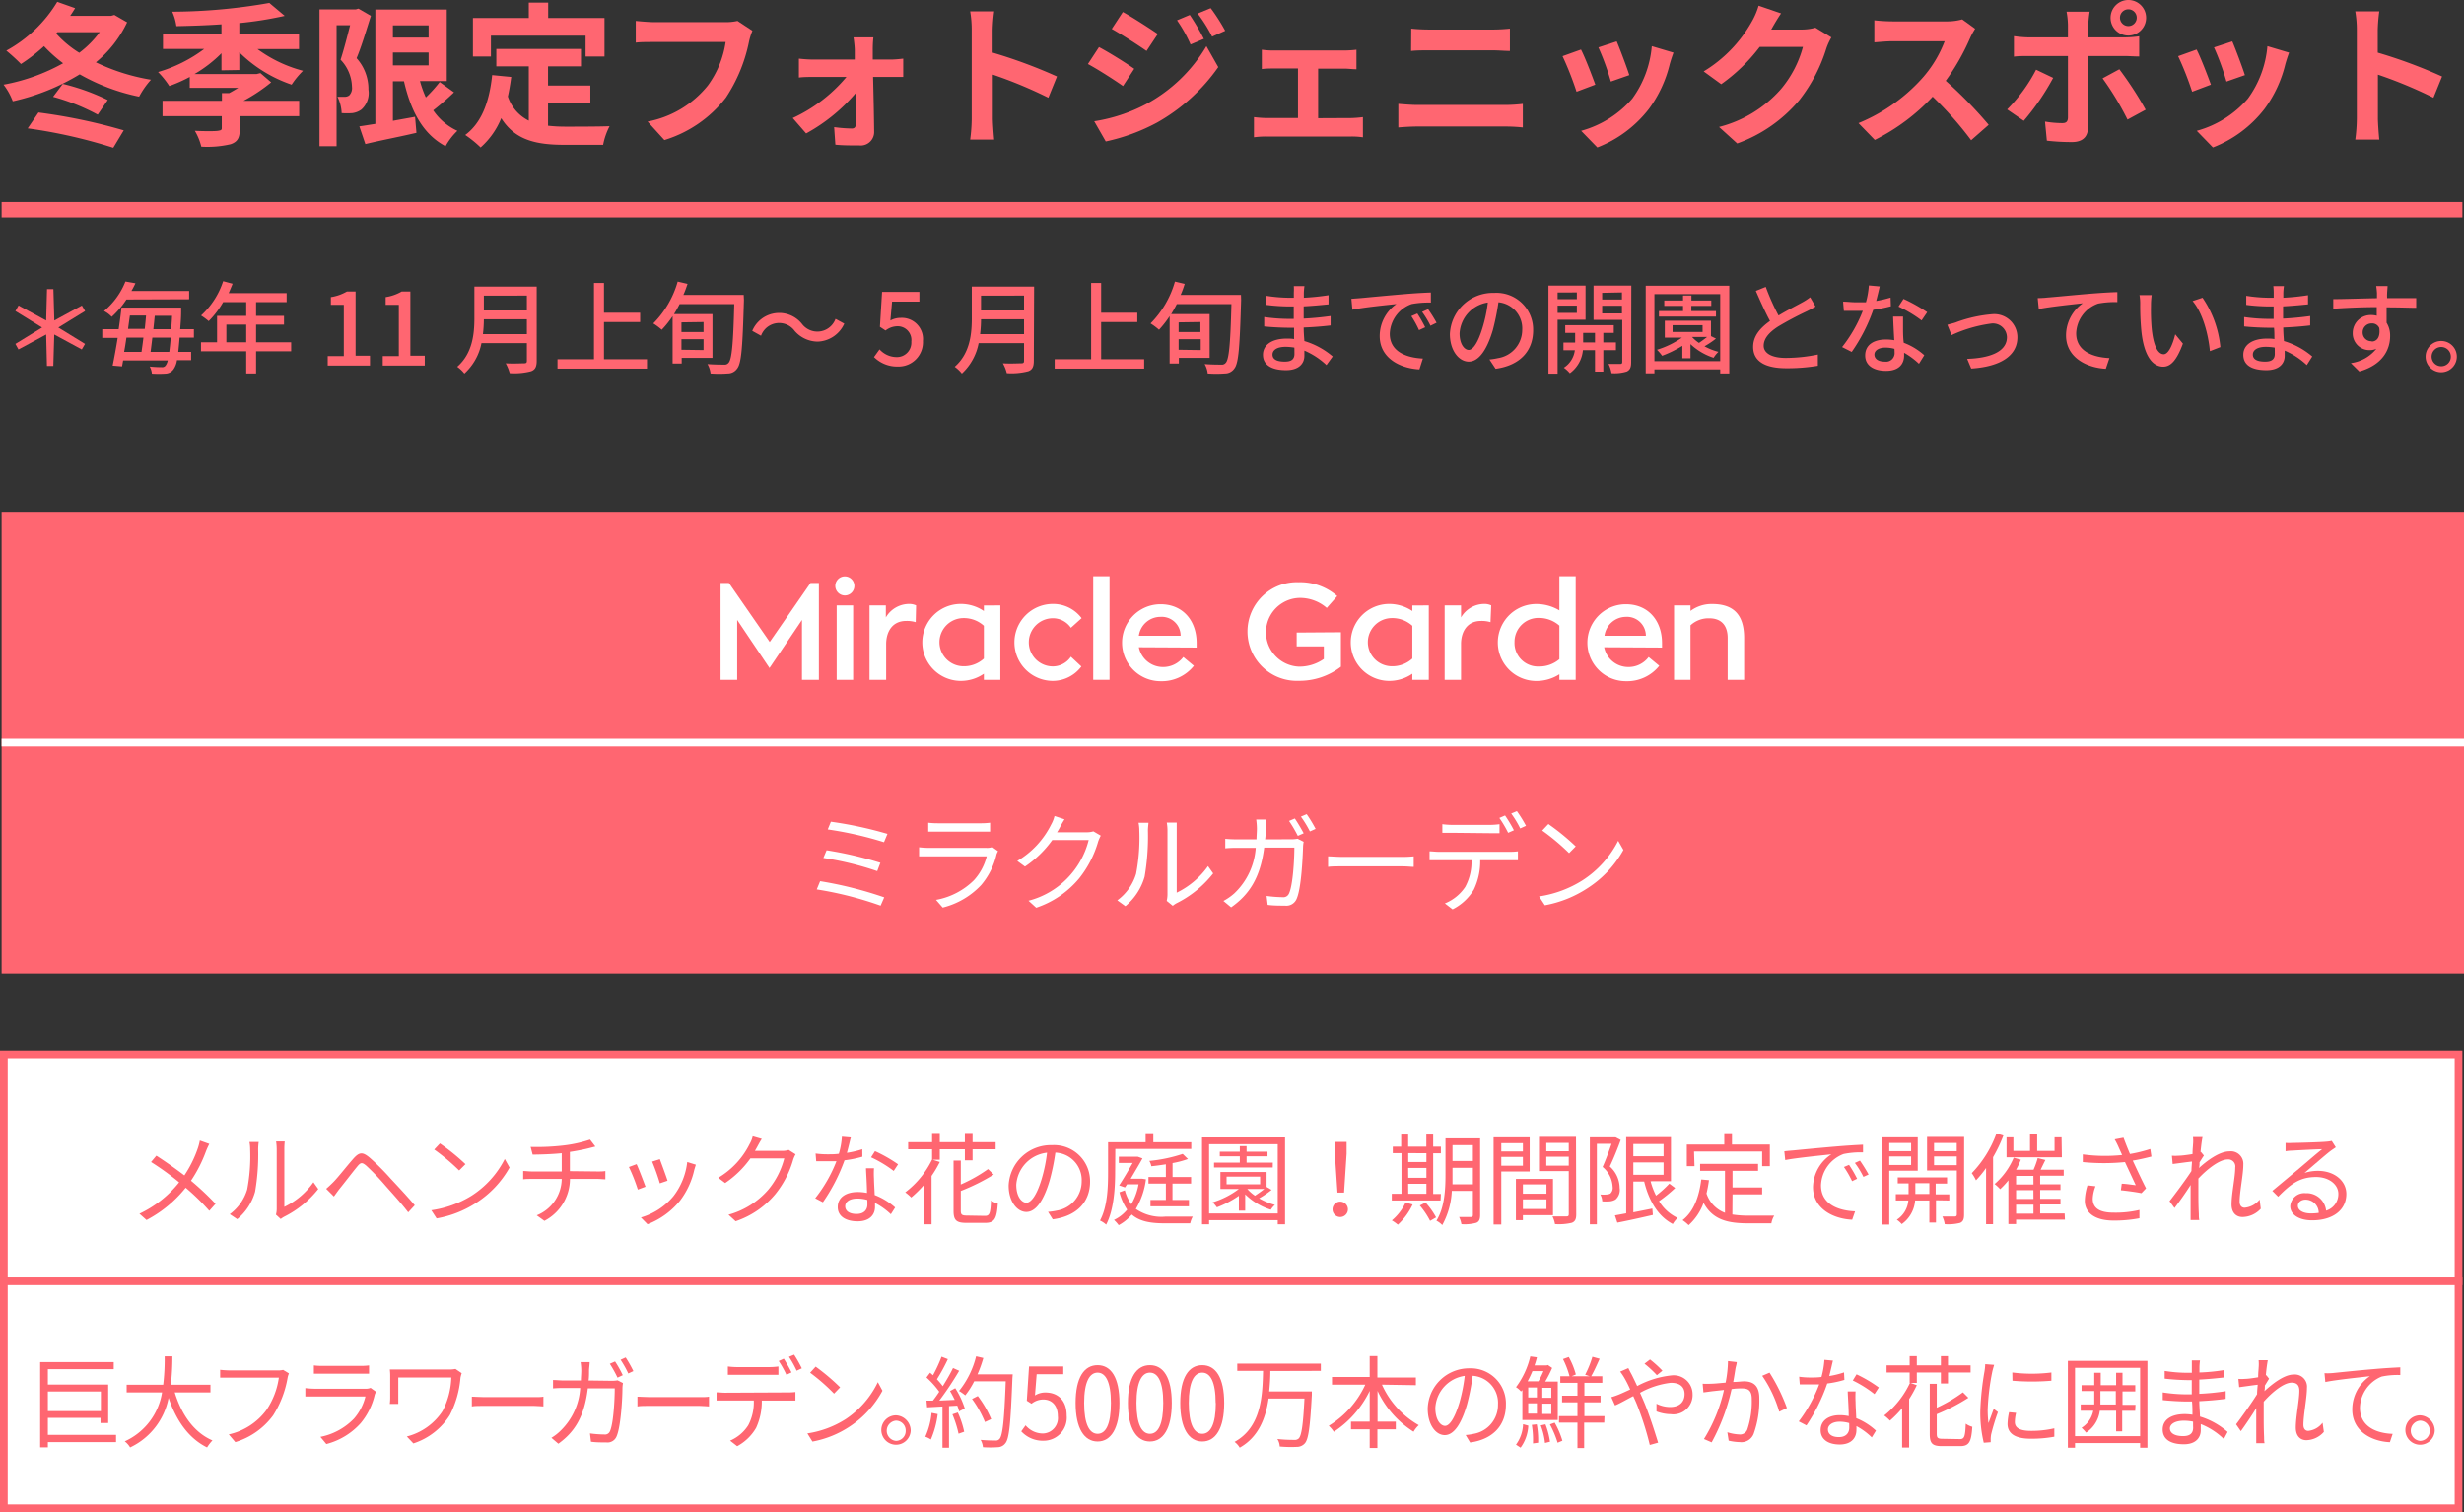 <svg xmlns="http://www.w3.org/2000/svg" viewBox="0 0 320.21 196.5"><rect x="0" y="0" width="320.21" height="196.5" fill="#333333" stroke="none"/><defs><style>.cls-1{fill:#ff6671;}.cls-2,.cls-5{fill:#fff;}.cls-3,.cls-4{fill:none;}.cls-3,.cls-5{stroke:#ff6671;}.cls-3,.cls-4,.cls-5{stroke-miterlimit:10;}.cls-4{stroke:#fff;}.cls-5{stroke-width:2px;}</style></defs><title>アセット 29</title><g id="レイヤー_2" data-name="レイヤー 2"><g id="レイヤー_1-2" data-name="レイヤー 1"><rect class="cls-1" x="0.21" y="66.5" width="320" height="30"/><path class="cls-2" d="M106.42,75.76V88.34h-2.2V80.56L100,86.81l-4.2-6.25v7.78H93.64V75.76h1.09l5.3,7.66,5.3-7.66Z"/><path class="cls-2" d="M108.55,76.14a1.24,1.24,0,1,1,1.25,1.24A1.25,1.25,0,0,1,108.55,76.14Zm.18,2.53h2.14v9.67h-2.14Z"/><path class="cls-2" d="M115.12,80.23a3.52,3.52,0,0,1,3.1-1.75,2.07,2.07,0,0,1,.83.19L119,80.85a4,4,0,0,0-1.23-.16c-1.81,0-2.57,1.38-2.61,2.91v4.74H113V78.67h2.12Z"/><path class="cls-2" d="M130,78.67v9.67h-2.14v-.79a5.26,5.26,0,0,1-3,.93,5,5,0,0,1,0-10,5.37,5.37,0,0,1,3,.92v-.72Zm-2.14,2.65a3.86,3.86,0,0,0-2.64-1,3.13,3.13,0,1,0,0,6.26,3.82,3.82,0,0,0,2.64-1Z"/><path class="cls-2" d="M140.53,86.61a4.66,4.66,0,0,1-3.7,1.87,5,5,0,1,1,0-10,4.63,4.63,0,0,1,3.73,1.85l-1.39,1.25a2.85,2.85,0,0,0-2.34-1.24,3.13,3.13,0,1,0,0,6.26,2.86,2.86,0,0,0,2.34-1.26Z"/><path class="cls-2" d="M142.07,74.88h2.12V88.34h-2.12Z"/><path class="cls-2" d="M148,84.11a3.2,3.2,0,0,0,3.12,2.57,3.29,3.29,0,0,0,2.66-1.3l1.37,1.14a5.32,5.32,0,0,1-4.33,2,5,5,0,0,1,0-10c2.89,0,4.69,2.11,4.69,5.06,0,.25,0,.57,0,.57Zm0-1.5h5.43a2.46,2.46,0,0,0-2.64-2.45A2.84,2.84,0,0,0,148,82.61Z"/><path class="cls-2" d="M174.26,82.16v4.48a8.83,8.83,0,0,1-5.48,1.83,6.41,6.41,0,1,1,0-12.81,7.27,7.27,0,0,1,5,1.8L172.42,79a5.3,5.3,0,0,0-3.64-1.3,4.47,4.47,0,0,0,0,8.93,5.55,5.55,0,0,0,3.26-1V84h-3.53v-1.8Z"/><path class="cls-2" d="M185.68,78.67v9.67h-2.14v-.79a5.28,5.28,0,0,1-3,.93,5,5,0,0,1,0-10,5.4,5.4,0,0,1,3,.92v-.72Zm-2.14,2.65a3.86,3.86,0,0,0-2.65-1,3.13,3.13,0,1,0,0,6.26,3.85,3.85,0,0,0,2.65-1Z"/><path class="cls-2" d="M189.87,80.23a3.52,3.52,0,0,1,3.1-1.75,2,2,0,0,1,.82.19l-.09,2.18a3.93,3.93,0,0,0-1.23-.16c-1.8,0-2.57,1.38-2.6,2.91v4.74h-2.13V78.67h2.13Z"/><path class="cls-2" d="M204.77,74.88V88.34h-2.12v-.72a5.52,5.52,0,0,1-3,.87,5,5,0,0,1,0-10,5.85,5.85,0,0,1,3,.83V74.88Zm-2.12,10.78V81.3a4,4,0,0,0-2.66-1,3.1,3.1,0,0,0-3.17,3.14A3.05,3.05,0,0,0,200,86.61,4,4,0,0,0,202.65,85.66Z"/><path class="cls-2" d="M208.47,84.11a3.2,3.2,0,0,0,3.12,2.57,3.26,3.26,0,0,0,2.66-1.3l1.38,1.14a5.33,5.33,0,0,1-4.34,2,5,5,0,0,1,0-10c2.89,0,4.7,2.11,4.7,5.06,0,.25,0,.57,0,.57Zm0-1.5h5.42a2.46,2.46,0,0,0-2.64-2.45A2.84,2.84,0,0,0,208.51,82.61Z"/><path class="cls-2" d="M226.66,82.91v5.43h-2.14V82.91c0-1.7-.89-2.56-2.38-2.56a3.43,3.43,0,0,0-2.45.91v7.08h-2.14V78.67h2.14v.72a4.58,4.58,0,0,1,2.81-.9C225.25,78.49,226.66,79.84,226.66,82.91Z"/><rect class="cls-2" x="0.5" y="137" width="319" height="59"/><path class="cls-1" d="M319,137.5v58H1v-58H319m1-1H0v60H320v-60Z"/><line class="cls-3" y1="166.5" x2="320" y2="166.5"/><line class="cls-2" y1="166.5" x2="320" y2="166.5"/><path class="cls-1" d="M27.2,148.65a10.19,10.19,0,0,0-.43.95,17.78,17.78,0,0,1-1.95,3.83,37,37,0,0,1,3.19,3l-.81.91a28.9,28.9,0,0,0-3.07-3,16,16,0,0,1-5.09,4.2l-.92-.82a14.42,14.42,0,0,0,5.16-4.08A34.79,34.79,0,0,0,19.63,151l.69-.82c1.1.7,2.61,1.77,3.64,2.56a15,15,0,0,0,1.75-3.53,7.25,7.25,0,0,0,.26-1Z"/><path class="cls-1" d="M29.86,157.78a6.19,6.19,0,0,0,2.26-3.2,23.11,23.11,0,0,0,.39-5.23,5,5,0,0,0-.09-.95h1.2a7.74,7.74,0,0,0-.07.94,28.48,28.48,0,0,1-.4,5.52,7.13,7.13,0,0,1-2.32,3.57Zm6,.06a2.74,2.74,0,0,0,.1-.73v-7.78a6.85,6.85,0,0,0-.08-1H37a9.52,9.52,0,0,0-.05,1v7.5a9.8,9.8,0,0,0,3.78-3.2l.63.88a13.12,13.12,0,0,1-4.43,3.6,3.18,3.18,0,0,0-.45.3Z"/><path class="cls-1" d="M43.34,153.59c.61-.62,1.74-2.07,2.56-3s1.24-.91,2.17-.13a31,31,0,0,1,2.69,2.69c.88.94,2.2,2.35,3.14,3.47l-.85.92c-.89-1.17-2.08-2.47-2.92-3.42a31,31,0,0,0-2.54-2.65c-.53-.44-.71-.44-1.16.11-.62.75-1.71,2.18-2.3,2.9-.26.33-.54.74-.74,1l-1-1C42.76,154.16,43,153.93,43.34,153.59Z"/><path class="cls-1" d="M61.25,155.4a12.26,12.26,0,0,0,4.35-4.79l.62,1.11a13,13,0,0,1-4.37,4.61,13.76,13.76,0,0,1-5.11,2l-.69-1.06A13.5,13.5,0,0,0,61.25,155.4Zm-.76-4.12-.82.82a26.84,26.84,0,0,0-3.24-2.72l.74-.79A27.81,27.81,0,0,1,60.49,151.28Z"/><path class="cls-1" d="M77.67,152.23c.29,0,.76,0,1-.06v1.08c-.28,0-.67-.05-1-.05H74.07a6.17,6.17,0,0,1-3.32,5.45l-1-.72A5.17,5.17,0,0,0,73,153.2H69.15c-.42,0-.86,0-1.16.05v-1.08c.28,0,.74.06,1.13.06H73v-2.37c-1.31.13-2.78.17-3.78.18l-.26-1a30.17,30.17,0,0,0,4.37-.2,17.09,17.09,0,0,0,3.35-.75l.69.9-.74.19c-.64.17-1.64.37-2.57.51v2.5Z"/><path class="cls-1" d="M83.89,154.21l-1,.37a22.65,22.65,0,0,0-1.16-2.93l1-.37C83,151.84,83.64,153.54,83.89,154.21Zm6.54-2.86c-.09.28-.15.49-.2.65a10.29,10.29,0,0,1-1.84,4,10.09,10.09,0,0,1-4.24,3.09l-.86-.88a8.6,8.6,0,0,0,4.22-2.76,8.89,8.89,0,0,0,1.8-4.45Zm-3.68,2.08-1,.34a27.41,27.41,0,0,0-1-2.82l1-.32C85.94,151.15,86.58,152.86,86.75,153.43Z"/><path class="cls-1" d="M103.39,150a3.92,3.92,0,0,0-.31.69,12.6,12.6,0,0,1-2.31,4.47,11.44,11.44,0,0,1-5.17,3.54l-.93-.85a10.49,10.49,0,0,0,5.18-3.26,10.39,10.39,0,0,0,2.07-4.06h-4.4a12.85,12.85,0,0,1-3.28,3.2l-.9-.68a10.56,10.56,0,0,0,4.08-4.39,3.75,3.75,0,0,0,.4-1L99,148c-.22.33-.45.76-.58,1s-.2.36-.31.55h3.53a2.47,2.47,0,0,0,.85-.12Z"/><path class="cls-1" d="M112.07,150.31a14.17,14.17,0,0,1-2.32.47,23.52,23.52,0,0,1-2.81,5.45l-1-.52a18.59,18.59,0,0,0,2.76-4.81c-.38,0-.76,0-1.13,0s-1,0-1.5,0l-.08-1a11.4,11.4,0,0,0,1.59.1c.46,0,.94,0,1.43-.07a9.8,9.8,0,0,0,.4-2.22l1.16.1c-.13.47-.3,1.25-.51,2a12.49,12.49,0,0,0,2-.47Zm1.51,1.5a10.8,10.8,0,0,0,0,1.39c0,.47.06,1.31.09,2.09a8.67,8.67,0,0,1,2.66,1.62l-.56.88a8.85,8.85,0,0,0-2.06-1.47c0,.2,0,.38,0,.52,0,1-.68,1.87-2.26,1.87-1.42,0-2.58-.58-2.58-1.86s1.12-1.95,2.58-1.95a5.94,5.94,0,0,1,1.22.12c0-1.05-.1-2.31-.13-3.21Zm-.87,4.12a4.59,4.59,0,0,0-1.3-.18c-1,0-1.57.43-1.57,1s.48,1,1.48,1,1.4-.58,1.4-1.22C112.72,156.37,112.72,156.16,112.71,155.93Zm3.43-3.77a15.72,15.72,0,0,0-2.94-1.77l.51-.8a18.67,18.67,0,0,1,3,1.71Z"/><path class="cls-1" d="M122.13,151a14.34,14.34,0,0,1-1.07,1.81v6.29h-1V154a15.42,15.42,0,0,1-1.64,1.61,6.5,6.5,0,0,0-.78-.67,11.82,11.82,0,0,0,3.49-4.26Zm0-1.65v1.35h-1v-1.35h-3.11v-.93h3.11v-1.19h1v1.19h3.26v-1.19h1v1.19h3v.93h-3v1.43h-1v-1.43ZM128,158c.61,0,.71-.34.79-2a2.89,2.89,0,0,0,.88.4c-.13,1.93-.41,2.51-1.62,2.51h-2.47c-1.3,0-1.66-.34-1.66-1.57v-6.53h.94v3.11a19.62,19.62,0,0,0,3.54-2l.74.71a26.27,26.27,0,0,1-4.28,2.13v2.55c0,.53.13.65.8.65Z"/><path class="cls-1" d="M136.2,157.48a8.21,8.21,0,0,0,1.11-.16,3.85,3.85,0,0,0,3.26-3.81,3.57,3.57,0,0,0-3.42-3.73,27.5,27.5,0,0,1-.77,3.71c-.79,2.64-1.82,4-3,4s-2.3-1.33-2.3-3.44a5.49,5.49,0,0,1,5.64-5.24,4.68,4.68,0,0,1,4.94,4.73c0,2.7-1.78,4.51-4.85,4.91Zm-.85-4.21a20,20,0,0,0,.72-3.48,4.5,4.5,0,0,0-4,4.16c0,1.63.76,2.34,1.32,2.34S134.69,155.44,135.35,153.27Z"/><path class="cls-1" d="M144.92,152.25c0,2-.14,4.93-1.17,6.89a3.09,3.09,0,0,0-.8-.53c1-1.86,1.05-4.47,1.05-6.36v-3.82h4.88v-1.18h1v1.18h4.93v.87h-9.87Zm4,1a10,10,0,0,1-1.31,3.85,5.82,5.82,0,0,0,3.83,1H155a3.26,3.26,0,0,0-.33.87h-3.29c-1.84,0-3.25-.23-4.3-1.14a5.87,5.87,0,0,1-1.7,1.38,4.47,4.47,0,0,0-.61-.68,4.92,4.92,0,0,0,1.71-1.34,7.21,7.21,0,0,1-1-2.26l.7-.25a5.54,5.54,0,0,0,.84,1.81,8,8,0,0,0,.94-2.59h-1.5l-.26.4-.76-.26c.59-.89,1.26-2.05,1.76-2.92h-1.8v-.81h2.31l.15,0,.61.22c-.41.76-1,1.73-1.53,2.64h1.31l.17,0Zm3.45.55v2.13h2.14v.83h-5v-.83h2v-2.13h-2.26v-.85h2.26v-1.65c-.64.1-1.29.19-1.89.25a2.08,2.08,0,0,0-.26-.69,19.51,19.51,0,0,0,4.34-.91l.68.66a11.58,11.58,0,0,1-2,.53v1.81h2.41v.85Z"/><path class="cls-1" d="M167,147.81V159.1h-.95v-.54h-8.92v.54h-.92V147.81Zm-.95,9.88v-9h-8.92v9Zm-.8-3.07a11.55,11.55,0,0,1-1.62,1.1,8.31,8.31,0,0,0,2.05.85,2.91,2.91,0,0,0-.53.63,8.35,8.35,0,0,1-3.33-2v2.12H161v-1.93a13.28,13.28,0,0,1-2.86,1.5,4.13,4.13,0,0,0-.56-.65A10.91,10.91,0,0,0,161,154.5H158.6v-2.2h6v1.94Zm.15-2.91h-7.63v-.63h3.35v-.82h-2.6v-.6h2.6v-.72H162v.72h2.72v.6H162v.82h3.41Zm-6,2.19h4.36v-1h-4.36Zm2.69.6a5.42,5.42,0,0,0,1,.88c.4-.27.86-.59,1.22-.88Z"/><path class="cls-1" d="M173.17,157.15a1,1,0,1,1,1,1A1,1,0,0,1,173.17,157.15Zm.3-7.23,0-1.53H175l0,1.53-.33,5.05h-.86Z"/><path class="cls-1" d="M187.21,156h-6.34v-.87h1.26v-5.28H181V149h1.09v-1.57H183V149h2.36v-1.57h.89V149h1v.87h-1v5.28h1Zm-3.63.52a8.44,8.44,0,0,1-1.92,2.63,5.75,5.75,0,0,0-.78-.56,6.77,6.77,0,0,0,1.78-2.32Zm-.57-6.67V151h2.36v-1.14Zm0,3.2h2.36v-1.28H183Zm0,2.08h2.36v-1.3H183Zm2.25,1.14a9.76,9.76,0,0,1,1.37,1.93l-.78.45a10.44,10.44,0,0,0-1.34-2Zm7.09,1.63c0,.57-.15.86-.5,1a5.61,5.61,0,0,1-1.93.18,3.48,3.48,0,0,0-.3-.93h1.52c.19,0,.27-.07.27-.28v-3.12h-2.74a10.2,10.2,0,0,1-1.24,4.45,2.66,2.66,0,0,0-.76-.57c1.08-1.72,1.18-4.17,1.18-6v-4.7h4.5Zm-.94-4v-2.15h-2.65v.87c0,.4,0,.84,0,1.28Zm-2.65-5.09v2.06h2.65v-2.06Z"/><path class="cls-1" d="M195.1,152.23v6.89h-1V147.79h4.69v4.44Zm0-3.68v1.08h2.81v-1.08Zm2.81,2.93v-1.14H195.1v1.14Zm0,6.43v.65H197V153.2h4.82v4.71Zm0-4v1.21h3.06v-1.21Zm3.06,3.2v-1.26h-3.06v1.26Zm3.87.69c0,.61-.14.93-.57,1.1a7.31,7.31,0,0,1-2.19.17,3.5,3.5,0,0,0-.33-1c.79,0,1.58,0,1.82,0s.3-.08.3-.31v-5.58H200v-4.45h4.81Zm-3.89-9.28v1.08h2.92v-1.08Zm2.92,2.95v-1.16h-2.92v1.16Z"/><path class="cls-1" d="M210.62,148.14c-.4,1.1-.93,2.42-1.42,3.44a3.76,3.76,0,0,1,1.28,2.79,1.64,1.64,0,0,1-.53,1.5,1.75,1.75,0,0,1-.73.24,6.05,6.05,0,0,1-1,0,2,2,0,0,0-.25-.89,5.16,5.16,0,0,0,.85,0,1.19,1.19,0,0,0,.45-.12,1,1,0,0,0,.3-.88,3.58,3.58,0,0,0-1.3-2.58c.42-.93.85-2.13,1.16-3h-1.91V159.1h-.91V147.79h3.18l.16,0Zm7.08,6.24a18.49,18.49,0,0,1-2.1,1.71,5.64,5.64,0,0,0,2.42,2.18,3.18,3.18,0,0,0-.63.79c-1.92-1-3.1-3-3.72-5.52h-1.41v4l2.47-.49.07.83c-1.63.38-3.36.76-4.62,1l-.31-.94,1.46-.27v-9.9h5.82v5.73H214.5a9.92,9.92,0,0,0,.71,1.87,14.21,14.21,0,0,0,1.73-1.56Zm-5.44-5.72v1.59h3.93v-1.59Zm0,4h3.93v-1.61h-3.93Z"/><path class="cls-1" d="M225.13,157.82a12.7,12.7,0,0,0,2.11.15h3.33a2.79,2.79,0,0,0-.37,1h-3c-2.69,0-4.63-.46-5.81-2.66a7.27,7.27,0,0,1-1.94,2.9,5.17,5.17,0,0,0-.79-.65c1.44-1.12,2.14-3,2.43-5.29l1,.09a17.18,17.18,0,0,1-.32,1.73,4,4,0,0,0,2.4,2.51v-5.45h-3.23v-.91h7.53v.91h-3.32v2.16H229v.89h-3.85Zm-4.92-6.28h-1v-2.81h4.87v-1.48h1v1.48h4.92v2.81h-1v-1.9h-8.85Z"/><path class="cls-1" d="M233,149.5c.84-.08,3.27-.32,5.64-.52,1.4-.12,2.61-.19,3.47-.23v1a10.91,10.91,0,0,0-2.52.21,4.5,4.5,0,0,0-2.94,4.07c0,2.51,2.34,3.3,4.43,3.38l-.38,1.09c-2.37-.1-5.09-1.37-5.09-4.25A5.21,5.21,0,0,1,238,150c-1.13.13-4.64.47-6,.75l-.12-1.14C232.33,149.55,232.74,149.52,233,149.5Zm8.35,3.67-.66.32a13.18,13.18,0,0,0-1.06-1.84l.66-.28A15,15,0,0,1,241.34,153.17Zm1.49-.55-.68.31a11.11,11.11,0,0,0-1.11-1.81l.66-.3A21.09,21.09,0,0,1,242.83,152.62Z"/><path class="cls-1" d="M245.52,152.13v7h-1V147.79h4.7v4.34Zm0-3.6v1.06h2.84v-1.06Zm2.84,2.86v-1.11h-2.84v1.11Zm3.23,4.58v2.9h-.86V156h-1.85a4.15,4.15,0,0,1-1.74,3.07,3.22,3.22,0,0,0-.64-.57A3.29,3.29,0,0,0,248,156h-1.63v-.82h1.66v-1.4h-1.41V153h6.41v.8h-1.48v1.4h1.77V156Zm-.86-.82v-1.4h-1.82v1.4Zm4.51,2.7c0,.58-.13.89-.51,1.06a6.27,6.27,0,0,1-2,.17,3.52,3.52,0,0,0-.31-1c.71,0,1.41,0,1.61,0s.27-.08.27-.29v-5.69h-3.87v-4.36h4.82Zm-3.9-9.32v1.06h2.95v-1.06Zm2.95,2.88v-1.13h-2.95v1.13Z"/><path class="cls-1" d="M260.35,147.56a19,19,0,0,1-1.34,2.81v8.71h-.91v-7.3a13.51,13.51,0,0,1-1.31,1.6,5.54,5.54,0,0,0-.55-.93,14.52,14.52,0,0,0,3.21-5.16Zm8,10.93H262v.57H261v-5.68a10,10,0,0,1-1.07,1.15,5.87,5.87,0,0,0-.72-.67,9.16,9.16,0,0,0,2.48-3.42l.93.26A11.69,11.69,0,0,1,262,152h2.27a10.7,10.7,0,0,0,.54-1.51l1,.25c-.21.41-.43.87-.62,1.26h3v.78h-3.06v1.12h2.64v.74h-2.64v1.14h2.64v.74h-2.64v1.17h3.18Zm-.4-8.1h-7.19v-2.6h.89v1.77h2.16v-2.21h.93v2.21H267v-1.77h.91Zm-3.7,2.41H262v1.12h2.26Zm0,1.86H262v1.14h2.26ZM262,157.71h2.26v-1.17H262Z"/><path class="cls-1" d="M279.59,150.29c-.79.21-1.64.4-2.43.53.47,1,1.17,2.52,1.73,3.6l-.6.63c-.56-.12-1.83-.3-2.67-.38l.11-.85c.49,0,1.39.15,1.82.19-.37-.8-1-2.14-1.4-3a27.75,27.75,0,0,1-5.48,0l0-1a21.56,21.56,0,0,0,5.11.08l-.43-.95a9.83,9.83,0,0,0-.54-1.08l1.15-.22c.32.86.55,1.43.84,2.12a18.47,18.47,0,0,0,2.64-.65Zm-7.27,3.86a5,5,0,0,0-.36,1.62c0,1.14.77,1.81,2.69,1.81a13.4,13.4,0,0,0,3.38-.35v1.08a17,17,0,0,1-3.38.3c-2.39,0-3.72-1-3.72-2.58a7.39,7.39,0,0,1,.35-2Z"/><path class="cls-1" d="M293.8,157.07a3.29,3.29,0,0,1-2.37,1.08c-.84,0-1.43-.57-1.43-1.63,0-1.43.48-3.55.48-4.8a.91.91,0,0,0-1-1.05c-1,0-2.6,1.2-3.79,2.48,0,.54,0,1,0,1.51,0,1.17,0,2,.06,3.1,0,.22,0,.55.06.78h-1.13c0-.18,0-.56,0-.76,0-1.24,0-1.88,0-3.31,0-.13,0-.29,0-.49-.62,1-1.47,2.18-2.09,3l-.65-.89c.71-.9,2.2-2.9,2.85-3.92,0-.41.05-.83.07-1.23-.58.06-1.7.22-2.51.32l-.1-1.08a4.86,4.86,0,0,0,.85,0c.41,0,1.17-.1,1.83-.21,0-.61.06-1.06.06-1.21a4.52,4.52,0,0,0,0-1l1.24,0c-.07.31-.17,1-.26,1.94l.06,0,.38.46c-.16.23-.38.58-.57.89,0,.24,0,.48-.07.73,1-.92,2.65-2.16,3.94-2.16a1.62,1.62,0,0,1,1.82,1.73c0,1.29-.48,3.51-.48,4.81,0,.44.21.78.66.78a2.83,2.83,0,0,0,1.94-1.06Z"/><path class="cls-1" d="M303.55,149.09c-.23.16-.52.35-.72.5-.63.48-2.36,2-3.35,2.83a5.63,5.63,0,0,1,1.74-.27c2.15,0,3.7,1.3,3.7,3,0,2.08-1.73,3.43-4.45,3.43-1.76,0-2.84-.78-2.84-1.84a1.83,1.83,0,0,1,2-1.69,2.54,2.54,0,0,1,2.66,2.27,2.24,2.24,0,0,0,1.59-2.18c0-1.26-1.27-2.19-2.89-2.19-2.12,0-3.29.9-4.93,2.56l-.76-.76,3.47-2.89c.72-.6,2.32-2,3-2.52-.68,0-3.22.14-3.88.18a6,6,0,0,0-.87.08l0-1.08a6.93,6.93,0,0,0,.9,0c.67,0,3.72-.09,4.4-.16a4.61,4.61,0,0,0,.7-.1Zm-2.22,8.52a1.72,1.72,0,0,0-1.71-1.72c-.58,0-1,.35-1,.79,0,.64.74,1,1.7,1A6.72,6.72,0,0,0,301.33,157.61Z"/><path class="cls-1" d="M15.08,187.4H6.22v.68h-1V177h9.56v.92H6.22v2h7.84v5h-1v-.67H6.22v2.21h8.86Zm-8.86-6.58v2.55h6.89v-2.55Z"/><path class="cls-1" d="M22.71,180.94c.87,2.86,2.49,5.21,4.9,6.24a5.35,5.35,0,0,0-.7.91c-2.39-1.18-4-3.48-5-6.44a9,9,0,0,1-5,6.44,2.75,2.75,0,0,0-.7-.79,8.4,8.4,0,0,0,4.85-6.36h-4.6v-1h4.75a27.85,27.85,0,0,0,.19-3.69h1a31.84,31.84,0,0,1-.2,3.69h5.15v1Z"/><path class="cls-1" d="M37.55,178.47a2.63,2.63,0,0,0-.19.65,13.31,13.31,0,0,1-1.86,4.8,9.53,9.53,0,0,1-4.92,3.48l-.85-1a8.31,8.31,0,0,0,4.87-3.14,10,10,0,0,0,1.64-4.24H29.86c-.5,0-.93,0-1.25,0V178a12,12,0,0,0,1.25.08h6.26a2.35,2.35,0,0,0,.67-.07Z"/><path class="cls-1" d="M48.87,180.86a2.37,2.37,0,0,0-.17.38,8.88,8.88,0,0,1-1.82,3.69,9,9,0,0,1-4.47,2.72l-.77-.93A8.29,8.29,0,0,0,46,184.35a6.87,6.87,0,0,0,1.49-2.88H40.89l-1.21,0v-1.09a11.45,11.45,0,0,0,1.21.08h6.58a1.6,1.6,0,0,0,.69-.11Zm-8.08-3.43a7.81,7.81,0,0,0,1.12.06h4.91a7.85,7.85,0,0,0,1.14-.06v1.08c-.3,0-.73,0-1.15,0h-4.9c-.38,0-.78,0-1.12,0Z"/><path class="cls-1" d="M60,178.44a4.87,4.87,0,0,0-.16.6,12.91,12.91,0,0,1-1.39,4.86,8.82,8.82,0,0,1-4.73,3.67l-.85-.9a7.87,7.87,0,0,0,4.64-3.3A10.14,10.14,0,0,0,58.65,179H51.76v2.6c0,.19,0,.52,0,.83H50.66a6.43,6.43,0,0,0,.05-.83v-2.77a6.17,6.17,0,0,0-.05-.87c.34,0,.8,0,1.34,0h6.4a3.81,3.81,0,0,0,.79-.07Z"/><path class="cls-1" d="M61.32,181.49c.35,0,1,.06,1.62.06h6.42c.58,0,1,0,1.26-.06v1.27c-.23,0-.73-.07-1.25-.07H62.94c-.64,0-1.26,0-1.62.07Z"/><path class="cls-1" d="M79.46,179.43a4.27,4.27,0,0,0,.8-.06l.7.36a4,4,0,0,0-.07.64c0,1.25-.2,5-.76,6.28a1.27,1.27,0,0,1-1.33.79c-.64,0-1.36,0-2-.09l-.13-1.08a14.87,14.87,0,0,0,1.86.14.69.69,0,0,0,.73-.41c.47-1,.63-4.2.63-5.59H76.39c-.45,3.74-1.75,5.7-3.83,7.2l-.9-.77a6.33,6.33,0,0,0,1.27-1,8.43,8.43,0,0,0,2.47-5.47H73.31a13.29,13.29,0,0,0-1.44.05v-1.09c.44,0,.95.06,1.42.06h2.2c0-.41.05-.86.05-1.31a7.87,7.87,0,0,0-.09-1.08h1.18c0,.29-.07.74-.08,1.05,0,.47,0,.91-.06,1.34Zm.47-2.51c.32.47.76,1.26,1,1.78l-.68.32a16.1,16.1,0,0,0-1-1.8Zm1.38-.52a16.18,16.18,0,0,1,1,1.77l-.66.31a14,14,0,0,0-1-1.78Z"/><path class="cls-1" d="M82.84,181.49c.35,0,1,.06,1.62.06h6.42c.58,0,1,0,1.26-.06v1.27c-.23,0-.72-.07-1.25-.07H84.46c-.64,0-1.26,0-1.62.07Z"/><path class="cls-1" d="M102.37,180.94a8.3,8.3,0,0,0,1-.05V182l-1,0H99a8.21,8.21,0,0,1-.74,3.55,6.28,6.28,0,0,1-2.46,2.38l-.92-.72a5.22,5.22,0,0,0,2.36-2,6.41,6.41,0,0,0,.72-3.22H94.2c-.38,0-.75,0-1.08,0v-1.06c.33,0,.7.05,1.08.05Zm-6.63-2.29c-.41,0-.83,0-1.15,0v-1.08a10.18,10.18,0,0,0,1.13.08H100a9.17,9.17,0,0,0,1.16-.08v1.08c-.36,0-.79,0-1.16,0Zm6.46,0a13.7,13.7,0,0,0-1-1.79l.66-.3a19.24,19.24,0,0,1,1,1.78Zm1-2.61a17,17,0,0,1,1,1.77l-.67.31a12.72,12.72,0,0,0-1-1.8Z"/><path class="cls-1" d="M109.92,184.4a12.05,12.05,0,0,0,4.16-4.79l.6,1.11a12.8,12.8,0,0,1-4.19,4.61,13,13,0,0,1-4.91,2l-.66-1.06A12.74,12.74,0,0,0,109.92,184.4Zm-.74-4.12-.79.82a25.11,25.11,0,0,0-3.11-2.72l.72-.79A27.86,27.86,0,0,1,109.18,180.28Z"/><path class="cls-1" d="M118.35,185.92a1.91,1.91,0,1,1-1.91-2A2,2,0,0,1,118.35,185.92Zm-.65,0a1.28,1.28,0,0,0-1.26-1.31,1.32,1.32,0,0,0,0,2.63A1.28,1.28,0,0,0,117.7,185.92Z"/><path class="cls-1" d="M121.86,183.76a12,12,0,0,1-.89,3.3,3.23,3.23,0,0,0-.72-.36,9.74,9.74,0,0,0,.81-3.1Zm2.28-3.37a11,11,0,0,1,1.24,2.64l-.74.37a3.94,3.94,0,0,0-.24-.74l-1.07.06v5.41h-.85v-5.36l-2,.11-.08-.87.83,0c.27-.34.56-.74.83-1.16A11.54,11.54,0,0,0,120.4,179l.47-.62c.13.1.25.22.38.33a19.1,19.1,0,0,0,1.11-2.41l.82.32a23.51,23.51,0,0,1-1.42,2.61,10.44,10.44,0,0,1,.76.9c.51-.82,1-1.66,1.33-2.36l.8.36a40.66,40.66,0,0,1-2.58,3.87l2-.09c-.19-.4-.4-.8-.61-1.15Zm.33,3.16a11.6,11.6,0,0,1,.83,2.5l-.73.26a14.22,14.22,0,0,0-.8-2.52Zm7.1-4.48c-.23,5.82-.4,7.84-.91,8.47a1.26,1.26,0,0,1-1,.52,14,14,0,0,1-1.92,0,2.4,2.4,0,0,0-.3-.95c.84.08,1.6.08,1.91.08a.6.6,0,0,0,.54-.2c.41-.44.62-2.42.81-7.49h-4.1a10.18,10.18,0,0,1-1.16,1.82,6.43,6.43,0,0,0-.81-.57,11.58,11.58,0,0,0,2.22-4.5l.94.22a16.12,16.12,0,0,1-.76,2.12h4.58ZM128,184.79a14,14,0,0,0-1.68-3l.75-.38a13.58,13.58,0,0,1,1.74,3Z"/><path class="cls-1" d="M132.72,186l.56-.78a2.93,2.93,0,0,0,2.24,1.06,2,2,0,0,0,1.95-2.25c0-1.37-.75-2.17-1.9-2.17a2.45,2.45,0,0,0-1.52.55l-.61-.39.29-4.45h4.45v1h-3.46l-.22,2.76a2.49,2.49,0,0,1,1.36-.38c1.52,0,2.76.93,2.76,3a3,3,0,0,1-3,3.27A3.79,3.79,0,0,1,132.72,186Z"/><path class="cls-1" d="M139.78,182.32c0-3.32,1.11-4.92,2.86-4.92s2.84,1.62,2.84,4.92-1.11,5-2.84,5S139.78,185.63,139.78,182.32Zm4.59,0c0-2.78-.7-3.95-1.73-3.95s-1.75,1.17-1.75,3.95.7,4,1.75,4S144.37,185.13,144.37,182.32Z"/><path class="cls-1" d="M146.58,182.32c0-3.32,1.11-4.92,2.86-4.92s2.84,1.62,2.84,4.92-1.11,5-2.84,5S146.58,185.63,146.58,182.32Zm4.59,0c0-2.78-.7-3.95-1.73-3.95s-1.75,1.17-1.75,3.95.7,4,1.75,4S151.17,185.13,151.17,182.32Z"/><path class="cls-1" d="M153.38,182.32c0-3.32,1.11-4.92,2.86-4.92s2.85,1.62,2.85,4.92-1.11,5-2.85,5S153.38,185.63,153.38,182.32Zm4.6,0c0-2.78-.7-3.95-1.74-3.95s-1.75,1.17-1.75,3.95.7,4,1.75,4S158,185.13,158,182.32Z"/><path class="cls-1" d="M165.09,178.16c0,.86-.06,1.75-.15,2.65h5.54s0,.34,0,.47c-.23,4.18-.43,5.73-.91,6.28a1.38,1.38,0,0,1-1.06.46,15.68,15.68,0,0,1-2.2-.05A2,2,0,0,0,166,187a19.1,19.1,0,0,0,2.18.11.74.74,0,0,0,.58-.17c.38-.35.59-1.78.76-5.21h-4.66c-.37,2.54-1.29,5-3.75,6.39a2.66,2.66,0,0,0-.67-.75c3.46-1.91,3.63-5.92,3.7-9.23h-3.35v-.94h10.86v.94Z"/><path class="cls-1" d="M179.59,179.93a11.43,11.43,0,0,0,4.79,5.27,3.49,3.49,0,0,0-.68.85,12.59,12.59,0,0,1-4.68-5.31v4h2.37v1H179v2.42h-1v-2.42h-2.43v-1h2.43v-4a13.27,13.27,0,0,1-4.66,5.32,4.08,4.08,0,0,0-.66-.78,12.28,12.28,0,0,0,4.75-5.35h-4.33v-1h4.9v-2.71h1V179H184v1Z"/><path class="cls-1" d="M190.47,186.48a7.22,7.22,0,0,0,1.06-.16,3.8,3.8,0,0,0,3.14-3.81,3.52,3.52,0,0,0-3.29-3.73,28.93,28.93,0,0,1-.73,3.71c-.76,2.64-1.75,4-2.9,4s-2.21-1.33-2.21-3.44a5.38,5.38,0,0,1,5.42-5.24,4.57,4.57,0,0,1,4.74,4.73c0,2.7-1.71,4.51-4.65,4.91Zm-.81-4.21a22.1,22.1,0,0,0,.69-3.48,4.44,4.44,0,0,0-3.82,4.16c0,1.63.72,2.34,1.26,2.34S189,184.44,189.66,182.27Z"/><path class="cls-1" d="M197.66,180.82a2.65,2.65,0,0,0-.65-.56,10.74,10.74,0,0,0,1.86-4l.86.12a9.45,9.45,0,0,1-.31,1.05H201l.16-.05.55.38a15.49,15.49,0,0,1-.9,1.77h1.63v5h-4.6v-3.89Zm-.65,6.91a4.75,4.75,0,0,0,.92-2.66l.68.19a5.23,5.23,0,0,1-1,2.86Zm2.14-9.56a14.6,14.6,0,0,1-.63,1.33h1.4a9.15,9.15,0,0,0,.66-1.33Zm.58,3.43v-1.3H198.6v1.3Zm-1.13.76v1.34h1.13v-1.34Zm1.11,2.73a11.2,11.2,0,0,1,.18,2.39l-.67.09a12.08,12.08,0,0,0-.15-2.41Zm1.13,0a10.09,10.09,0,0,1,.59,2.26l-.65.16a9.08,9.08,0,0,0-.55-2.28Zm.76-4.75h-1.17v1.3h1.17Zm0,2.06h-1.17v1.34h1.17Zm.44,2.47a10.86,10.86,0,0,1,1,2.35l-.62.26a13,13,0,0,0-1-2.38Zm6.44,0h-2.61v3.3H205v-3.3H202.6v-.85H205v-1.79h-2v-.86h2v-1.68h-2.23v-.85h1.2a11.48,11.48,0,0,0-.85-2.23l.75-.27a10.11,10.11,0,0,1,.92,2.27l-.55.23h2.35l-.59-.2a12.9,12.9,0,0,0,.94-2.33l.94.26c-.35.77-.75,1.68-1.1,2.27h1.45v.85h-2.33v1.68H208v.86h-2.1v1.79h2.61Z"/><path class="cls-1" d="M211.61,177.78c.1.21.31.62.44.85.21.42.46.94.71,1.48a12.13,12.13,0,0,1,4.45-1.38,2.46,2.46,0,0,1,2.75,2.43,2.51,2.51,0,0,1-2.84,2.61,5.38,5.38,0,0,1-1.85-.36l0-1a4,4,0,0,0,1.75.43c1.36,0,1.9-.77,1.9-1.68s-.57-1.47-1.79-1.47a10.79,10.79,0,0,0-4,1.3c.16.35.32.72.47,1.07.68,1.58,1.45,4,1.88,5.41l-1.08.3a39,39,0,0,0-1.68-5.28c-.15-.37-.32-.73-.47-1.07-.94.48-1.81,1-2.37,1.21l-.48-1.07a10.68,10.68,0,0,0,1-.35c.41-.17.91-.4,1.45-.65a14.23,14.23,0,0,0-.7-1.41,7.52,7.52,0,0,0-.6-.91Zm3.71.92a14.14,14.14,0,0,0-1.61-1.49l.72-.55a14.77,14.77,0,0,1,1.61,1.46Z"/><path class="cls-1" d="M225.7,177c0,.24-.1.51-.15.76s-.17,1.13-.31,1.82c.58,0,1.09-.08,1.39-.08,1.1,0,2,.44,2,2.18a12.81,12.81,0,0,1-.73,4.64,1.72,1.72,0,0,1-1.81,1.08,7.06,7.06,0,0,1-1.44-.19l-.17-1.09a5.82,5.82,0,0,0,1.51.28,1,1,0,0,0,1.09-.66,11.44,11.44,0,0,0,.57-3.94c0-1.17-.51-1.38-1.29-1.38-.3,0-.79,0-1.33.09a26.41,26.41,0,0,1-2.59,6.92l-1-.43a20.61,20.61,0,0,0,2.6-6.38l-1.56.17-1.11.15-.1-1.13a10.09,10.09,0,0,0,1.1,0c.41,0,1.13-.08,1.88-.14a15.28,15.28,0,0,0,.31-2.8Zm4.26,1.37a23.38,23.38,0,0,1,2.26,4.6l-1,.48a16.15,16.15,0,0,0-2.21-4.67Z"/><path class="cls-1" d="M239.69,179.31a13.23,13.23,0,0,1-2.23.47,23.29,23.29,0,0,1-2.7,5.45l-1-.52a18.82,18.82,0,0,0,2.65-4.81c-.37,0-.73,0-1.09,0s-1,0-1.43,0l-.08-1a10.39,10.39,0,0,0,1.52.1c.44,0,.9,0,1.38-.07a11,11,0,0,0,.38-2.22l1.11.1c-.12.47-.28,1.25-.48,2a11.69,11.69,0,0,0,1.92-.47Zm1.45,1.5a13,13,0,0,0,0,1.39c0,.47.06,1.31.09,2.09a8.34,8.34,0,0,1,2.56,1.62l-.54.88a8.79,8.79,0,0,0-2-1.47,5.07,5.07,0,0,1,0,.52c0,1-.65,1.87-2.18,1.87-1.36,0-2.47-.58-2.47-1.86s1.08-1.95,2.47-1.95a5.48,5.48,0,0,1,1.18.12c0-1.05-.1-2.31-.13-3.21Zm-.83,4.12a4.29,4.29,0,0,0-1.25-.18c-.91,0-1.51.43-1.51,1s.46,1,1.42,1,1.35-.58,1.35-1.22C240.32,185.37,240.32,185.16,240.31,184.93Zm3.29-3.77a15.07,15.07,0,0,0-2.82-1.77l.49-.8a17.5,17.5,0,0,1,2.89,1.71Z"/><path class="cls-1" d="M249.1,180a15.35,15.35,0,0,1-1,1.81v6.29h-.91V183a14.23,14.23,0,0,1-1.58,1.61,5.48,5.48,0,0,0-.75-.67,11.72,11.72,0,0,0,3.36-4.26Zm0-1.65v1.35h-.93v-1.35h-3v-.93h3v-1.19h.93v1.19h3.13v-1.19h.92v1.19h2.94v.93h-2.94v1.43h-.92v-1.43Zm5.6,8.66c.59,0,.69-.34.76-2a2.74,2.74,0,0,0,.85.4c-.12,1.93-.4,2.51-1.56,2.51h-2.37c-1.25,0-1.6-.34-1.6-1.57v-6.53h.91v3.11a18.66,18.66,0,0,0,3.4-2l.71.71a24.72,24.72,0,0,1-4.11,2.13v2.55c0,.53.13.65.77.65Z"/><path class="cls-1" d="M259.15,177.36c-.07.23-.19.64-.24.88a30.38,30.38,0,0,0-.6,4.92,14.88,14.88,0,0,0,.1,1.77c.22-.58.49-1.34.69-1.85l.54.42a29.07,29.07,0,0,0-.88,2.89,4.26,4.26,0,0,0-.06.57l0,.45-.9.07a16.74,16.74,0,0,1-.45-4.14,37.38,37.38,0,0,1,.55-5.16,7.37,7.37,0,0,0,.09-.91ZM262,183.6a5.15,5.15,0,0,0-.16,1.19c0,.58.37,1.15,2.07,1.15a13.17,13.17,0,0,0,3.06-.33v1.09a16.27,16.27,0,0,1-3.08.26c-2.07,0-3-.72-3-1.93a8,8,0,0,1,.2-1.52Zm-.49-5.25a20.55,20.55,0,0,0,5.08,0v1.07a30.53,30.53,0,0,1-5.06,0Z"/><path class="cls-1" d="M279.07,176.84v11.29h-.95v-.61h-8.46v.61h-.93V176.84Zm-.95,9.79v-8.88h-8.46v8.88Zm-.64-3.3h-1.69V186H275v-2.68h-2.12a4,4,0,0,1-1.78,2.85,5,5,0,0,0-.59-.63,3.36,3.36,0,0,0,1.52-2.22h-1.63v-.82h1.76c0-.27,0-.54,0-.83v-.91h-1.65V180h1.65v-1.61H273V180h2v-1.61h.83V180h1.66v.81h-1.66v1.74h1.69Zm-2.52-.82v-1.74h-2v.92c0,.28,0,.55,0,.82Z"/><path class="cls-1" d="M289,187a9.05,9.05,0,0,0-3-1.94c0,.33,0,.61,0,.81,0,.88-.58,1.81-2.19,1.81-1.77,0-2.76-.67-2.76-1.92s1.09-2,2.87-2a7.07,7.07,0,0,1,1,.08c0-.57,0-1.18-.06-1.72h-.69c-.85,0-2.22-.08-3.11-.18v-1a20.68,20.68,0,0,0,3.11.25h.66v-1.85h-.61a29,29,0,0,1-2.91-.19v-1a19.34,19.34,0,0,0,2.9.24h.63v-.84c0-.21,0-.59,0-.77h1.06a7.82,7.82,0,0,0-.07.86c0,.16,0,.4,0,.71a24.3,24.3,0,0,0,3.17-.31V179c-1,.11-2,.21-3.19.27v1.85a31.12,31.12,0,0,0,3.43-.34v1c-1.16.15-2.25.24-3.43.3,0,.66.07,1.34.09,2a9.7,9.7,0,0,1,3.59,2ZM285,184.74a6,6,0,0,0-1.2-.12c-1.18,0-1.81.47-1.81,1s.49,1,1.71,1c.71,0,1.31-.22,1.31-1.1C285,185.39,285,185.09,285,184.74Z"/><path class="cls-1" d="M302,186.07a3.12,3.12,0,0,1-2.27,1.08c-.82,0-1.38-.57-1.38-1.63,0-1.43.46-3.55.46-4.8,0-.74-.36-1.05-1-1.05-1,0-2.5,1.2-3.63,2.48,0,.54,0,1,0,1.51,0,1.17,0,2,.05,3.1,0,.22,0,.55.06.78h-1.08c0-.18,0-.56,0-.76,0-1.24,0-1.88,0-3.31,0-.13,0-.29,0-.49-.6,1-1.41,2.18-2,3l-.62-.89c.69-.9,2.11-2.9,2.73-3.92,0-.41.05-.83.08-1.23-.57.06-1.64.22-2.41.32l-.1-1.08a4.41,4.41,0,0,0,.81,0c.4,0,1.12-.1,1.76-.21,0-.61.06-1.06.06-1.21a5.29,5.29,0,0,0,0-1l1.19,0c-.06.31-.17,1-.25,1.94l.06,0,.36.46c-.15.23-.36.58-.55.89,0,.24,0,.48-.06.73,1-.92,2.55-2.16,3.78-2.16a1.58,1.58,0,0,1,1.75,1.73c0,1.29-.46,3.51-.46,4.81,0,.44.2.78.63.78a2.66,2.66,0,0,0,1.86-1.06Z"/><path class="cls-1" d="M303.18,178.42c.81-.08,3.14-.33,5.42-.52,1.34-.12,2.5-.18,3.33-.22v1a10.11,10.11,0,0,0-2.42.2,4.49,4.49,0,0,0-2.82,4.06c0,2.52,2.24,3.32,4.25,3.39l-.36,1.08c-2.28-.09-4.89-1.36-4.89-4.24a5.24,5.24,0,0,1,2.29-4.34c-1.08.13-4.45.47-5.79.76l-.11-1.15C302.55,178.47,302.94,178.44,303.18,178.42Z"/><path class="cls-1" d="M316.41,185.92a1.91,1.91,0,1,1-1.91-2A2,2,0,0,1,316.41,185.92Zm-.65,0a1.28,1.28,0,0,0-1.26-1.31,1.32,1.32,0,0,0,0,2.63A1.28,1.28,0,0,0,315.76,185.92Z"/><rect class="cls-1" x="0.21" y="96.5" width="320" height="30"/><path class="cls-2" d="M114.91,116.61l-.47,1.08a45.8,45.8,0,0,0-8.3-2.11l.44-1.07A50,50,0,0,1,114.91,116.61Zm-.5-4.49L114,113.2a40.17,40.17,0,0,0-7-1.71l.42-1A48.78,48.78,0,0,1,114.41,112.12Zm.92-3.76-.45,1.08a46.92,46.92,0,0,0-7.31-1.66l.41-1A50.52,50.52,0,0,1,115.33,108.36Z"/><path class="cls-2" d="M129.7,110.61a2.37,2.37,0,0,0-.19.4,9.46,9.46,0,0,1-2,4,10.24,10.24,0,0,1-5,2.93l-.87-1a9.35,9.35,0,0,0,4.93-2.56,7.19,7.19,0,0,0,1.66-3.1h-7.43c-.34,0-.87,0-1.36,0v-1.18a11.66,11.66,0,0,0,1.36.08h7.38a1.79,1.79,0,0,0,.77-.11Zm-9.07-3.7a9.86,9.86,0,0,0,1.26.07h5.51a9.5,9.5,0,0,0,1.27-.07v1.16c-.33,0-.81,0-1.28,0h-5.5c-.43,0-.88,0-1.26,0Z"/><path class="cls-2" d="M143.05,108.59a5.53,5.53,0,0,0-.33.74,13.78,13.78,0,0,1-2.48,4.82,12.36,12.36,0,0,1-5.58,3.81l-1-.91a10.86,10.86,0,0,0,7.82-7.89h-4.73a13.94,13.94,0,0,1-3.55,3.45l-1-.73a11.38,11.38,0,0,0,4.4-4.73,4.36,4.36,0,0,0,.44-1.11l1.3.43c-.24.37-.49.83-.63,1.1a5.82,5.82,0,0,1-.34.58h3.81a2.78,2.78,0,0,0,.91-.12Z"/><path class="cls-2" d="M145.2,117a6.64,6.64,0,0,0,2.44-3.45,24.82,24.82,0,0,0,.42-5.63,4.81,4.81,0,0,0-.1-1h1.29c0,.17-.07.59-.07,1a31.29,31.29,0,0,1-.43,6,7.73,7.73,0,0,1-2.5,3.84Zm6.42.07a3.79,3.79,0,0,0,.1-.79v-8.39a5.75,5.75,0,0,0-.09-1h1.29c0,.11,0,.5,0,1V116a10.7,10.7,0,0,0,4.07-3.45l.67.95a14,14,0,0,1-4.77,3.88,2.84,2.84,0,0,0-.48.33Z"/><path class="cls-2" d="M167.73,109.06a4.43,4.43,0,0,0,.9-.07l.79.4a3.56,3.56,0,0,0-.08.68c-.05,1.35-.22,5.42-.85,6.77a1.44,1.44,0,0,1-1.5.85c-.71,0-1.53,0-2.25-.1l-.14-1.16a16.55,16.55,0,0,0,2.08.16.79.79,0,0,0,.82-.45c.53-1.08.71-4.53.71-6h-3.92c-.51,4-2,6.15-4.3,7.77l-1-.83a7.29,7.29,0,0,0,1.43-1,9,9,0,0,0,2.77-5.9h-2.35a13.83,13.83,0,0,0-1.61.06V109c.49.05,1.06.07,1.59.07h2.47c0-.44.05-.92.05-1.41a9.06,9.06,0,0,0-.09-1.16h1.31c0,.31-.07.8-.08,1.13,0,.51,0,1-.07,1.44Zm.54-2.7c.35.51.85,1.36,1.15,1.92l-.76.34a17.53,17.53,0,0,0-1.14-1.94Zm1.54-.56a17.72,17.72,0,0,1,1.16,1.91l-.74.33a14.24,14.24,0,0,0-1.17-1.92Z"/><path class="cls-2" d="M172.59,111.28c.42,0,1.16.07,1.94.07h7.68a15.1,15.1,0,0,0,1.51-.07v1.37c-.28,0-.87-.07-1.5-.07h-7.69c-.77,0-1.51,0-1.94.07Z"/><path class="cls-2" d="M196.17,110.69a8.42,8.42,0,0,0,1.09-.06v1.15l-1.09,0h-3.81a8.47,8.47,0,0,1-.83,3.83,6.76,6.76,0,0,1-2.76,2.56l-1-.77a5.78,5.78,0,0,0,2.64-2.14,6.84,6.84,0,0,0,.82-3.48H187c-.44,0-.84,0-1.22,0v-1.15c.38,0,.78.06,1.22.06Zm-7.44-2.47c-.46,0-.92,0-1.29,0V107.1a10.42,10.42,0,0,0,1.28.09h4.84a9.72,9.72,0,0,0,1.31-.09v1.17c-.41,0-.9,0-1.31,0Zm7.26,0a15,15,0,0,0-1.14-1.93l.74-.32a18,18,0,0,1,1.15,1.92Zm1.14-2.81a16.9,16.9,0,0,1,1.18,1.9l-.75.34a12.87,12.87,0,0,0-1.17-1.93Z"/><path class="cls-2" d="M205.62,114.42a13.24,13.24,0,0,0,4.67-5.16l.68,1.19a13.92,13.92,0,0,1-4.71,5,15,15,0,0,1-5.5,2.19l-.75-1.15A14.55,14.55,0,0,0,205.62,114.42Zm-.83-4.45-.88.89a28.65,28.65,0,0,0-3.49-2.93l.8-.85A30.2,30.2,0,0,1,204.79,110Z"/><line class="cls-4" x1="0.21" y1="96.5" x2="320.21" y2="96.5"/><path class="cls-1" d="M6,43.47l-3.6,1.94L2,44.69l3.47-2.13L2,40.42l.41-.72L6,41.65l.11-4.08h.83l.12,4.08,3.58-1.95.42.72L7.58,42.56l3.47,2.13-.42.72L7.05,43.47l-.12,4.08H6.1Z"/><path class="cls-1" d="M23.34,43.87c-.06.74-.12,1.36-.17,1.86h1.67V46.8H23A2.72,2.72,0,0,1,22.54,48a1.33,1.33,0,0,1-1,.55,13.89,13.89,0,0,1-1.8,0,2.5,2.5,0,0,0-.28-.92c.69.07,1.28.08,1.55.08a.54.54,0,0,0,.51-.21,1.74,1.74,0,0,0,.28-.66H16c-.05.27-.09.53-.14.77l-1.22-.1c.2-1,.44-2.26.65-3.6h-2V42.78h2.13c.15-1,.28-2,.37-2.81h7.75s0,.41,0,.56c0,.83-.08,1.59-.12,2.25H25.2v1.09Zm-6.91-4.95a11.42,11.42,0,0,1-1.91,2.25,3.69,3.69,0,0,0-1-.75,9.57,9.57,0,0,0,2.78-3.84l1.3.23a11.06,11.06,0,0,1-.52,1h7.5v1.08Zm0,4.95c-.09.64-.19,1.28-.3,1.86h2.26c.08-.56.17-1.19.25-1.86ZM16.88,41c-.08.56-.16,1.16-.24,1.74h2.17c.07-.6.12-1.18.17-1.74ZM22,45.73c.06-.49.13-1.1.19-1.86H19.8c-.08.67-.16,1.32-.23,1.86Zm.27-2.95c0-.52.07-1.1.09-1.74H20.11q-.08.84-.18,1.74Z"/><path class="cls-1" d="M37.84,45.65H33.28v2.88H32V45.65H26.12V44.48h2.09V41.05H32V39.26h-3a11.7,11.7,0,0,1-1.88,2.47A8.67,8.67,0,0,0,26.13,41,10.42,10.42,0,0,0,29,36.54l1.23.33c-.16.4-.34.83-.51,1.22h7.53v1.17H33.28v1.79h3.63v1.13H33.28v2.3h4.56ZM32,44.48v-2.3H29.42v2.3Z"/><path class="cls-1" d="M42.59,46.27h2.09V39.61H43v-1a5.94,5.94,0,0,0,2.08-.73h1.13v8.34h1.87V47.5H42.59Z"/><path class="cls-1" d="M49.74,46.27h2.09V39.61H50.12v-1a5.94,5.94,0,0,0,2.08-.73h1.13v8.34H55.2V47.5H49.74Z"/><path class="cls-1" d="M69.75,46.89c0,.78-.21,1.16-.73,1.35a8.6,8.6,0,0,1-2.78.25,5.56,5.56,0,0,0-.52-1.28c1,.06,2,0,2.36,0s.39-.1.39-.38V44.59h-5.9a7.22,7.22,0,0,1-2.22,3.95,4.58,4.58,0,0,0-.93-.88c2-1.75,2.23-4.29,2.23-6.33V37.24h8.1Zm-1.28-3.47V41.49H62.88a16.64,16.64,0,0,1-.12,1.93Zm-5.59-5v1.93h5.59V38.41Z"/><path class="cls-1" d="M84.08,46.68V47.9H72.45V46.68h4.74V36.77h1.3v3.87h4.7v1.21h-4.7v4.83Z"/><path class="cls-1" d="M96.68,39c-.18,6.07-.32,8.2-.88,8.89a1.47,1.47,0,0,1-1.22.64,15,15,0,0,1-2.24,0,3.13,3.13,0,0,0-.4-1.22c.93.07,1.79.07,2.14.07a.65.65,0,0,0,.59-.22c.44-.43.62-2.52.75-7.64h-7.1c-.23.45-.47.88-.73,1.3h5V46.5h-4v.74H87.41V41.08A12.77,12.77,0,0,1,86,42.85a8.5,8.5,0,0,0-1.1-.82,12.62,12.62,0,0,0,3.17-5.44l1.28.3c-.16.48-.34,1-.54,1.43h7.84Zm-8.12,2.89v1.26h2.87V41.85Zm2.87,3.6V44.08H88.56v1.37Z"/><path class="cls-1" d="M103.27,43a2.5,2.5,0,0,0-4.37.63L97.76,43a3.79,3.79,0,0,1,6.45-.92,2.51,2.51,0,0,0,4.37-.64l1.14.62a3.94,3.94,0,0,1-3.45,2.33A4,4,0,0,1,103.27,43Z"/><path class="cls-1" d="M113.58,46.4l.72-1a3,3,0,0,0,2.23,1,1.87,1.87,0,0,0,1.9-2,1.78,1.78,0,0,0-1.82-2,2.54,2.54,0,0,0-1.53.55l-.73-.48.28-4.54h4.85v1.26h-3.55l-.22,2.46a2.72,2.72,0,0,1,1.32-.34,2.75,2.75,0,0,1,2.91,3,3.16,3.16,0,0,1-3.23,3.32A4.26,4.26,0,0,1,113.58,46.4Z"/><path class="cls-1" d="M134.35,46.89c0,.78-.2,1.16-.72,1.35a8.64,8.64,0,0,1-2.79.25,5.11,5.11,0,0,0-.51-1.28c1,.06,2,0,2.36,0s.39-.1.39-.38V44.59h-5.9A7.22,7.22,0,0,1,125,48.54a4.58,4.58,0,0,0-.93-.88c2-1.75,2.22-4.29,2.22-6.33V37.24h8.1Zm-1.27-3.47V41.49h-5.59a16.64,16.64,0,0,1-.12,1.93Zm-5.59-5v1.93h5.59V38.41Z"/><path class="cls-1" d="M148.69,46.68V47.9H137.06V46.68h4.74V36.77h1.3v3.87h4.7v1.21h-4.7v4.83Z"/><path class="cls-1" d="M161.29,39c-.18,6.07-.32,8.2-.88,8.89a1.48,1.48,0,0,1-1.23.64,14.89,14.89,0,0,1-2.23,0,3.13,3.13,0,0,0-.4-1.22c.93.07,1.79.07,2.14.07a.65.65,0,0,0,.59-.22c.44-.43.62-2.52.75-7.64h-7.1c-.23.45-.47.88-.73,1.3h5V46.5h-4v.74H152V41.08a12.77,12.77,0,0,1-1.38,1.77,8.5,8.5,0,0,0-1.1-.82,12.62,12.62,0,0,0,3.17-5.44l1.27.3c-.15.48-.33,1-.53,1.43h7.84Zm-8.12,2.89v1.26H156V41.85Zm2.87,3.6V44.08h-2.87v1.37Z"/><path class="cls-1" d="M172.38,47.44a9.72,9.72,0,0,0-2.87-1.88c0,.26,0,.48,0,.67,0,1-.7,1.87-2.38,1.87-1.95,0-3-.72-3-2S165.29,44,167.22,44c.32,0,.64,0,.95.06,0-.49,0-1,0-1.47h-.71c-.82,0-2.27-.07-3.17-.17V41.2a23,23,0,0,0,3.18.24h.66V39.82h-.64a24.36,24.36,0,0,1-2.92-.2V38.44a19.92,19.92,0,0,0,2.91.25h.66V38a7.08,7.08,0,0,0,0-.82h1.38a8.15,8.15,0,0,0-.08.87c0,.14,0,.38,0,.64a30.39,30.39,0,0,0,3.21-.33v1.19c-.93.09-2,.2-3.23.26V41.4c1.27-.06,2.4-.18,3.5-.33l0,1.22c-1.2.14-2.26.22-3.5.27,0,.59.05,1.2.09,1.76a10.09,10.09,0,0,1,3.68,2Zm-4.17-2.27a7.36,7.36,0,0,0-1.16-.1c-1.09,0-1.68.42-1.68,1s.48.92,1.59.92c.73,0,1.26-.21,1.26-1C168.22,45.72,168.22,45.47,168.21,45.17Z"/><path class="cls-1" d="M176.81,38.74c.94-.09,3.24-.31,5.61-.51,1.36-.12,2.66-.19,3.53-.22v1.31a12.18,12.18,0,0,0-2.5.19,4.25,4.25,0,0,0-2.84,3.86c0,2.35,2.19,3.12,4.3,3.22L184.46,48c-2.53-.13-5.16-1.48-5.16-4.32a5.09,5.09,0,0,1,2.17-4.17c-1.12.12-4.28.43-5.72.74l-.13-1.42C176.11,38.79,176.55,38.76,176.81,38.74Zm8.4,3.79-.8.37a13.32,13.32,0,0,0-1-1.82l.78-.34A17.28,17.28,0,0,1,185.21,42.53Zm1.48-.59-.79.39a12.65,12.65,0,0,0-1.09-1.8l.78-.35A18.31,18.31,0,0,1,186.69,41.94Z"/><path class="cls-1" d="M193.56,46.71a8.57,8.57,0,0,0,1.14-.18,3.71,3.71,0,0,0,3.12-3.66,3.41,3.41,0,0,0-3.09-3.59A31.27,31.27,0,0,1,194,42.9c-.78,2.62-1.85,4.09-3.13,4.09s-2.45-1.44-2.45-3.58a5.6,5.6,0,0,1,5.76-5.35,4.77,4.77,0,0,1,5.06,4.86c0,2.7-1.73,4.57-4.88,5Zm-.91-4.08a18.43,18.43,0,0,0,.7-3.32,4.31,4.31,0,0,0-3.67,4c0,1.48.67,2.16,1.19,2.16S192.05,44.61,192.65,42.63Z"/><path class="cls-1" d="M202.42,41.55v7h-1.19V37.11h4.82v4.44Zm0-3.54v.87h2.5V38Zm2.5,2.65v-.95h-2.5v.95Zm3.44,4.84v2.79h-1.08V45.5h-1.57a4.18,4.18,0,0,1-1.7,3,4.14,4.14,0,0,0-.78-.72,3.17,3.17,0,0,0,1.43-2.27h-1.48v-1h1.52V43.26h-1.29v-1h6.31v1h-1.36V44.5H210v1Zm-1.08-1V43.26h-1.54V44.5Zm4.7,2.55c0,.66-.13,1-.56,1.22a5.29,5.29,0,0,1-2,.22,4,4,0,0,0-.39-1.2c.66,0,1.32,0,1.53,0s.26-.08.26-.28V41.57h-3.73V37.11H212Zm-3.77-9v.87h2.57V38Zm2.57,2.68v-1h-2.57v1Z"/><path class="cls-1" d="M224.73,37.13v11.4h-1.18V48H215v.51h-1.13V37.13Zm-1.18,9.8V38.22H215v8.71ZM223,44a11.19,11.19,0,0,1-1.49,1,7.6,7.6,0,0,0,1.81.72,3.92,3.92,0,0,0-.63.77,7.93,7.93,0,0,1-3-1.77v1.83h-1.06V44.94A14.46,14.46,0,0,1,216,46.23a6,6,0,0,0-.67-.78,11.42,11.42,0,0,0,3.25-1.58h-2.23V41.68h6v2Zm0-2.86h-7.41v-.72h3.13v-.67h-2.44v-.7h2.44v-.65h1.09v.65h2.58v.7H219.8v.67H223Zm-5.64,2h3.9v-.88h-3.9Zm2.55.67a4.74,4.74,0,0,0,.88.75c.35-.23.73-.51,1.05-.77H219.9Z"/><path class="cls-1" d="M235.94,39.84c-.33.2-.69.39-1.11.6a42.06,42.06,0,0,0-3.77,2c-1.14.74-1.86,1.55-1.86,2.49s1,1.58,2.88,1.58a20.82,20.82,0,0,0,4.16-.44l0,1.46a24.28,24.28,0,0,1-4.09.32c-2.49,0-4.32-.73-4.32-2.78,0-1.37.87-2.42,2.19-3.36-.59-1.09-1.24-2.53-1.84-3.91l1.29-.52A29.83,29.83,0,0,0,231.13,41c1.13-.68,2.4-1.32,3.06-1.69a7.36,7.36,0,0,0,1.05-.68Z"/><path class="cls-1" d="M245.73,39.8a19.62,19.62,0,0,1-2.29.46,22.37,22.37,0,0,1-2.8,5.47l-1.25-.63a18.3,18.3,0,0,0,2.69-4.7c-.31,0-.61,0-.92,0-.49,0-1,0-1.54,0l-.1-1.2c.51,0,1.12.08,1.64.08s.87,0,1.33,0a10.94,10.94,0,0,0,.38-2.19l1.41.13c-.1.44-.27,1.16-.46,1.89a15.47,15.47,0,0,0,1.87-.44Zm1.58,1.34c0,.55,0,1,0,1.51s0,1.16.09,1.89a8.49,8.49,0,0,1,2.67,1.62l-.69,1.11a9.87,9.87,0,0,0-1.93-1.43v.35c0,1.09-.66,2-2.35,2-1.5,0-2.71-.63-2.71-2s1.1-2.07,2.7-2.07a6.47,6.47,0,0,1,1.08.09c-.06-1-.12-2.22-.15-3.07Zm-1.12,4.19a4.43,4.43,0,0,0-1.18-.16c-.86,0-1.42.38-1.42.9s.45.92,1.33.92a1.12,1.12,0,0,0,1.29-1.21A3.78,3.78,0,0,0,246.19,45.33Zm3.53-3.69a16.54,16.54,0,0,0-3-1.8l.65-1a20.87,20.87,0,0,1,3.08,1.73Z"/><path class="cls-1" d="M254.33,41.83a17.66,17.66,0,0,1,4.58-1,3,3,0,0,1,3.26,3c0,2.42-2.24,3.82-6,4.06l-.53-1.26c2.84-.09,5.17-.87,5.17-2.82a1.82,1.82,0,0,0-2-1.77,17.88,17.88,0,0,0-5.2,1.51l-.54-1.34C253.43,42.08,253.94,42,254.33,41.83Z"/><path class="cls-1" d="M266,38.67c.95-.07,3.24-.3,5.61-.5,1.38-.11,2.66-.19,3.55-.21v1.3a11.51,11.51,0,0,0-2.5.19,4.25,4.25,0,0,0-2.85,3.86c0,2.34,2.19,3.12,4.32,3.22l-.47,1.39c-2.52-.13-5.17-1.49-5.17-4.33a5.13,5.13,0,0,1,2.18-4.18c-1.13.13-4.29.45-5.72.75l-.14-1.42C265.36,38.73,265.8,38.7,266,38.67Z"/><path class="cls-1" d="M279.53,39.75a26.92,26.92,0,0,0,.09,2.9c.19,2,.71,3.38,1.57,3.38.65,0,1.21-1.4,1.49-2.59l1,1.21c-.81,2.21-1.61,3-2.56,3-1.3,0-2.49-1.25-2.84-4.64a34.48,34.48,0,0,1-.15-3.45,6.4,6.4,0,0,0-.09-1.21l1.58,0A9.72,9.72,0,0,0,279.53,39.75Zm9,5.36-1.34.52c-.21-2.21-.95-5-2.25-6.51l1.29-.43A13.65,13.65,0,0,1,288.55,45.11Z"/><path class="cls-1" d="M299.78,47.44a9.72,9.72,0,0,0-2.87-1.88c0,.26,0,.48,0,.67,0,1-.7,1.87-2.38,1.87-2,0-3-.72-3-2S292.69,44,294.62,44c.32,0,.64,0,.95.06,0-.49,0-1-.05-1.47h-.71c-.81,0-2.27-.07-3.17-.17l0-1.22a22.78,22.78,0,0,0,3.17.24h.66V39.82h-.64a24.5,24.5,0,0,1-2.92-.2V38.44a19.92,19.92,0,0,0,2.91.25h.66V38a7.08,7.08,0,0,0-.05-.82h1.38a8.15,8.15,0,0,0-.08.87c0,.14,0,.38,0,.64a30.39,30.39,0,0,0,3.21-.33v1.19c-.93.09-2,.2-3.24.26V41.4c1.28-.06,2.41-.18,3.52-.33v1.22c-1.2.14-2.26.22-3.5.27,0,.59.05,1.2.09,1.76a10.09,10.09,0,0,1,3.68,2Zm-4.17-2.27a7.36,7.36,0,0,0-1.16-.1c-1.09,0-1.68.42-1.68,1s.48.92,1.59.92c.73,0,1.26-.21,1.26-1C295.62,45.72,295.62,45.47,295.61,45.17Z"/><path class="cls-1" d="M314,40c-.77,0-2-.06-3.85-.06,0,.68,0,1.44,0,2a3.15,3.15,0,0,1,.46,1.72c0,1.71-.91,3.73-4,4.61l-1.1-1.09a5.09,5.09,0,0,0,3.31-1.86,2.11,2.11,0,0,1-.89.18,2.17,2.17,0,0,1-2.18-2.25,2.33,2.33,0,0,1,2.41-2.31,2.65,2.65,0,0,1,.71.09V39.91c-1.95,0-4.05.1-5.65.21l0-1.25c1.45,0,3.84-.09,5.68-.12,0-.27,0-.51,0-.65a8.27,8.27,0,0,0-.1-.93h1.48c0,.16-.06.75-.06.93a5.84,5.84,0,0,0,0,.64H314Zm-5.8,4.38c.66,0,1.16-.53,1-1.75a1,1,0,0,0-1-.6,1.15,1.15,0,0,0-1.16,1.21A1.12,1.12,0,0,0,308.23,44.34Z"/><path class="cls-1" d="M319.28,46.34a2,2,0,1,1-4.06,0,2,2,0,1,1,4.06,0Zm-.78,0a1.25,1.25,0,1,0-1.25,1.25A1.24,1.24,0,0,0,318.5,46.34Z"/><path class="cls-1" d="M16.52,2.9a15,15,0,0,1-4.06,5.2,26.33,26.33,0,0,0,7.16,2.26,10.91,10.91,0,0,0-1.54,2.2,26.18,26.18,0,0,1-7.72-2.9,28.68,28.68,0,0,1-8.7,3.5A8.28,8.28,0,0,0,.46,11,25.14,25.14,0,0,0,8.2,8.22,19,19,0,0,1,5.72,6a21.89,21.89,0,0,1-3,2.32C2.3,7.86,1.34,7,.82,6.58A17.53,17.53,0,0,0,7.44.24l2.32.82c-.2.34-.42.68-.64,1h5.32l.42-.12ZM5,14.62a72.82,72.82,0,0,1,11.08,2.32L14.72,19.2A66.1,66.1,0,0,0,3.6,16.68ZM8.16,10.9A28.11,28.11,0,0,1,14,13l-1.3,1.9a27,27,0,0,0-5.8-2.32ZM7.3,4.36a13.59,13.59,0,0,0,3,2.5,13,13,0,0,0,2.66-2.68H7.46Z"/><path class="cls-1" d="M28.78,9.14V6.92a16.81,16.81,0,0,1-3.5,2.7h8.08l.48-.12,1.4,1.2a22.09,22.09,0,0,1-3.6,2.4h7.24v2H31.16v1.64c0,1.14-.26,1.68-1.18,2a13.23,13.23,0,0,1-3.82.32A7.45,7.45,0,0,0,25.32,17c1.22.06,2.66.06,3,0s.5-.08.5-.34V15.1H21.12v-2h7.72v-1h.94c.38-.2.78-.44,1.18-.68h-6.3V10A19.48,19.48,0,0,1,22,11.18a11.42,11.42,0,0,0-1.46-1.82,18.62,18.62,0,0,0,6-3H21.18v-2h7.6V3.16c-2,.14-4,.2-5.86.24a6.76,6.76,0,0,0-.54-1.88A73.75,73.75,0,0,0,35,.38l2,1.68A48.77,48.77,0,0,1,31.1,3V4.38h7.76v2h-5.4a17.45,17.45,0,0,0,5.92,2.82A10.85,10.85,0,0,0,37.9,11a17.79,17.79,0,0,1-6.8-4.2v2.3Z"/><path class="cls-1" d="M48.2,2.06C47.64,3.8,47,6,46.34,7.56a6,6,0,0,1,1.54,4.08,2.87,2.87,0,0,1-.92,2.6,2.57,2.57,0,0,1-1.18.46,10.09,10.09,0,0,1-1.38,0,5.2,5.2,0,0,0-.54-2.12c.38,0,.68,0,.94,0a1,1,0,0,0,.58-.18,1.36,1.36,0,0,0,.36-1.12,5.26,5.26,0,0,0-1.48-3.52c.42-1.28.88-3.08,1.24-4.48H43.74V19H41.52V1.22h4.72l.34-.1ZM59,12a35.2,35.2,0,0,1-2.7,2.34A7.57,7.57,0,0,0,59.44,17a8.45,8.45,0,0,0-1.54,2c-2.94-1.56-4.5-4.54-5.4-8.44H51.06V15.7l2.88-.52.18,2.08c-2.3.54-4.76,1-6.64,1.46l-.78-2.3c.6-.08,1.3-.2,2.08-.32V1.24h9.28v9.3H54.58a14,14,0,0,0,.76,2.12,17.74,17.74,0,0,0,1.8-2ZM51.06,3.3V4.88H55.7V3.3Zm0,5.2H55.7V6.82H51.06Z"/><path class="cls-1" d="M71.22,16.34a20.67,20.67,0,0,0,2.28.12c1.08,0,4.38,0,5.72-.06a8.89,8.89,0,0,0-.84,2.42h-5c-3.7,0-6.44-.6-8.24-3.46a10.21,10.21,0,0,1-2.68,3.8,14.56,14.56,0,0,0-2-1.62c2.16-1.6,3.14-4.36,3.5-7.78l2.48.24c-.12.9-.26,1.74-.44,2.54a5.38,5.38,0,0,0,2.72,3.14V8.62H64.5V6.36h11V8.62H71.22v2.5h5.5v2.24h-5.5Zm-7.42-9H61.46v-5h7.26v-2h2.52v2h7.32v5H76.1V4.64H63.8Z"/><path class="cls-1" d="M97.78,4a8.14,8.14,0,0,0-.44,1.4,20.55,20.55,0,0,1-3,7.28,16,16,0,0,1-8,5.52l-2.18-2.4A13.19,13.19,0,0,0,92,11.1,12.66,12.66,0,0,0,94.3,5.46H85c-.9,0-1.86,0-2.38.08V2.72c.6.06,1.74.16,2.4.16h9.24a6.7,6.7,0,0,0,1.58-.16Z"/><path class="cls-1" d="M115.76,7.74c.52,0,1.28-.08,1.62-.12V10c-.46,0-1.08,0-1.52,0h-2.4c.06,2.38.12,5.1.14,7.14a1.75,1.75,0,0,1-1.94,1.76c-1,0-2.2,0-3.1-.1l-.16-2.28a18.27,18.27,0,0,0,2.3.18c.38,0,.52-.22.52-.62,0-1,0-2.44,0-4a22.73,22.73,0,0,1-6.46,5.26l-1.74-2A20,20,0,0,0,110,10H105.7c-.58,0-1.3,0-1.88.08V7.62a17.75,17.75,0,0,0,1.82.12h5.44c0-.44,0-.84,0-1.22s-.08-1.12-.16-1.66h2.58a14.66,14.66,0,0,0-.08,1.66l0,1.22Z"/><path class="cls-1" d="M136.24,12.7a57.77,57.77,0,0,0-7.22-3v5.66c0,.58.1,2,.18,2.78h-3.12a21.4,21.4,0,0,0,.2-2.78V3.9a14,14,0,0,0-.2-2.42h3.12A21.75,21.75,0,0,0,129,3.9V6.84a65.32,65.32,0,0,1,8.36,3.1Z"/><path class="cls-1" d="M147.4,8.94l-1.46,2.24c-1.14-.8-3.22-2.14-4.56-2.86l1.44-2.2C144.18,6.84,146.38,8.22,147.4,8.94ZM149,13.5A20.25,20.25,0,0,0,156.78,6l1.54,2.72a24.13,24.13,0,0,1-7.94,7.2,25.15,25.15,0,0,1-6.68,2.46l-1.5-2.62A21.45,21.45,0,0,0,149,13.5Zm1.46-9.08L149,6.62c-1.12-.78-3.2-2.12-4.52-2.86l1.44-2.2C147.22,2.28,149.42,3.7,150.46,4.42Zm6,.62-1.74.74a18.07,18.07,0,0,0-1.76-3.14l1.66-.7A30.1,30.1,0,0,1,156.42,5ZM159.22,4l-1.7.76a19.22,19.22,0,0,0-1.88-3l1.7-.7A24.44,24.44,0,0,1,159.22,4Z"/><path class="cls-1" d="M175.6,15.34a14.69,14.69,0,0,0,1.52-.12v2.62a10.2,10.2,0,0,0-1.52-.1h-11a11.81,11.81,0,0,0-1.64.1V15.22a15.45,15.45,0,0,0,1.64.12h4.08V8.9h-3.12c-.42,0-1.14,0-1.58.08V6.46a10.48,10.48,0,0,0,1.58.1h9.16a13.61,13.61,0,0,0,1.56-.1V9c-.5,0-1.12-.08-1.56-.08h-3.42v6.44Z"/><path class="cls-1" d="M181.72,13.5c.78.06,1.72.14,2.5.14H195.7a20.3,20.3,0,0,0,2.2-.14v3.06a21.73,21.73,0,0,0-2.2-.12H184.22c-.78,0-1.76.06-2.5.12Zm1.68-9.78c.72.08,1.66.12,2.34.12H194c.8,0,1.66-.06,2.22-.12v2.9c-.58,0-1.52-.08-2.22-.08h-8.26c-.76,0-1.68,0-2.36.08Z"/><path class="cls-1" d="M207.32,11l-2.44.92a40.4,40.4,0,0,0-1.82-4.62l2.4-.86C206,7.48,206.92,9.9,207.32,11Zm10.16-4.16c-.24.64-.36,1.06-.48,1.46a16.13,16.13,0,0,1-2.72,5.86,15.62,15.62,0,0,1-6.7,5L205.48,17a13.46,13.46,0,0,0,6.64-4.18A13.48,13.48,0,0,0,214.66,6Zm-5.74,2.92-2.4.84a33.31,33.31,0,0,0-1.62-4.44l2.38-.78C210.48,6.26,211.46,8.86,211.74,9.78Z"/><path class="cls-1" d="M238,4.86a8,8,0,0,0-.66,1.44A20.87,20.87,0,0,1,233.84,13a18.84,18.84,0,0,1-8.08,5.64L223.4,16.5a15.94,15.94,0,0,0,8.06-4.94A14.22,14.22,0,0,0,234.3,6.1h-5.62a22.8,22.8,0,0,1-5,4.84L221.4,9.28a17.61,17.61,0,0,0,6.24-6.44,9.62,9.62,0,0,0,.9-2.1l2.92,1c-.48.7-1,1.6-1.22,2l-.06.1h4a6.41,6.41,0,0,0,1.74-.24Z"/><path class="cls-1" d="M256.68,3.74A9.45,9.45,0,0,0,256,5a29.4,29.4,0,0,1-3.14,5.5,56.22,56.22,0,0,1,5.58,5.72l-2.28,2a45.61,45.61,0,0,0-5-5.66,26.34,26.34,0,0,1-7.52,5.62L241.52,16a22.66,22.66,0,0,0,8.2-5.74,15.5,15.5,0,0,0,3-4.9h-6.78c-.84,0-1.94.12-2.36.14V2.64a22.34,22.34,0,0,0,2.36.14h7A7.22,7.22,0,0,0,255,2.52Z"/><path class="cls-1" d="M266.82,10.12A31.39,31.39,0,0,1,263,15.7l-2.16-1.48a20.84,20.84,0,0,0,3.76-5.16Zm4.52-2.84v9.3c0,1.16-.66,1.88-2.08,1.88a28.88,28.88,0,0,1-3.26-.18l-.24-2.48A13.83,13.83,0,0,0,268,16c.52,0,.72-.2.74-.72,0-.74,0-7.08,0-8v0h-5.08c-.6,0-1.38,0-1.94.08V4.7a15.54,15.54,0,0,0,1.94.16h5.08V3.26a10.36,10.36,0,0,0-.18-1.74h3a16.21,16.21,0,0,0-.18,1.74v1.6H276a15.59,15.59,0,0,0,2-.14V7.34c-.62,0-1.4-.06-1.94-.06ZM275.42,9a46.49,46.49,0,0,1,3.42,5.26l-2.36,1.28a38,38,0,0,0-3.24-5.36Zm-1.14-6.7a2.31,2.31,0,1,1,2.32,2.32A2.3,2.3,0,0,1,274.28,2.3Zm1.22,0a1.09,1.09,0,1,0,2.18,0,1.09,1.09,0,0,0-2.18,0Z"/><path class="cls-1" d="M287.32,11l-2.44.92a40.4,40.4,0,0,0-1.82-4.62l2.4-.86C286,7.48,286.92,9.9,287.32,11Zm10.16-4.16c-.24.64-.36,1.06-.48,1.46a16.13,16.13,0,0,1-2.72,5.86,15.62,15.62,0,0,1-6.7,5L285.48,17a13.46,13.46,0,0,0,6.64-4.18A13.48,13.48,0,0,0,294.66,6Zm-5.74,2.92-2.4.84a33.31,33.31,0,0,0-1.62-4.44l2.38-.78C290.48,6.26,291.46,8.86,291.74,9.78Z"/><path class="cls-1" d="M316.24,12.7a57.77,57.77,0,0,0-7.22-3v5.66c0,.58.1,2,.18,2.78h-3.12a21.4,21.4,0,0,0,.2-2.78V3.9a14,14,0,0,0-.2-2.42h3.12A21.75,21.75,0,0,0,309,3.9V6.84a65.32,65.32,0,0,1,8.36,3.1Z"/><line class="cls-5" x1="0.21" y1="27.25" x2="320" y2="27.25"/></g></g></svg>